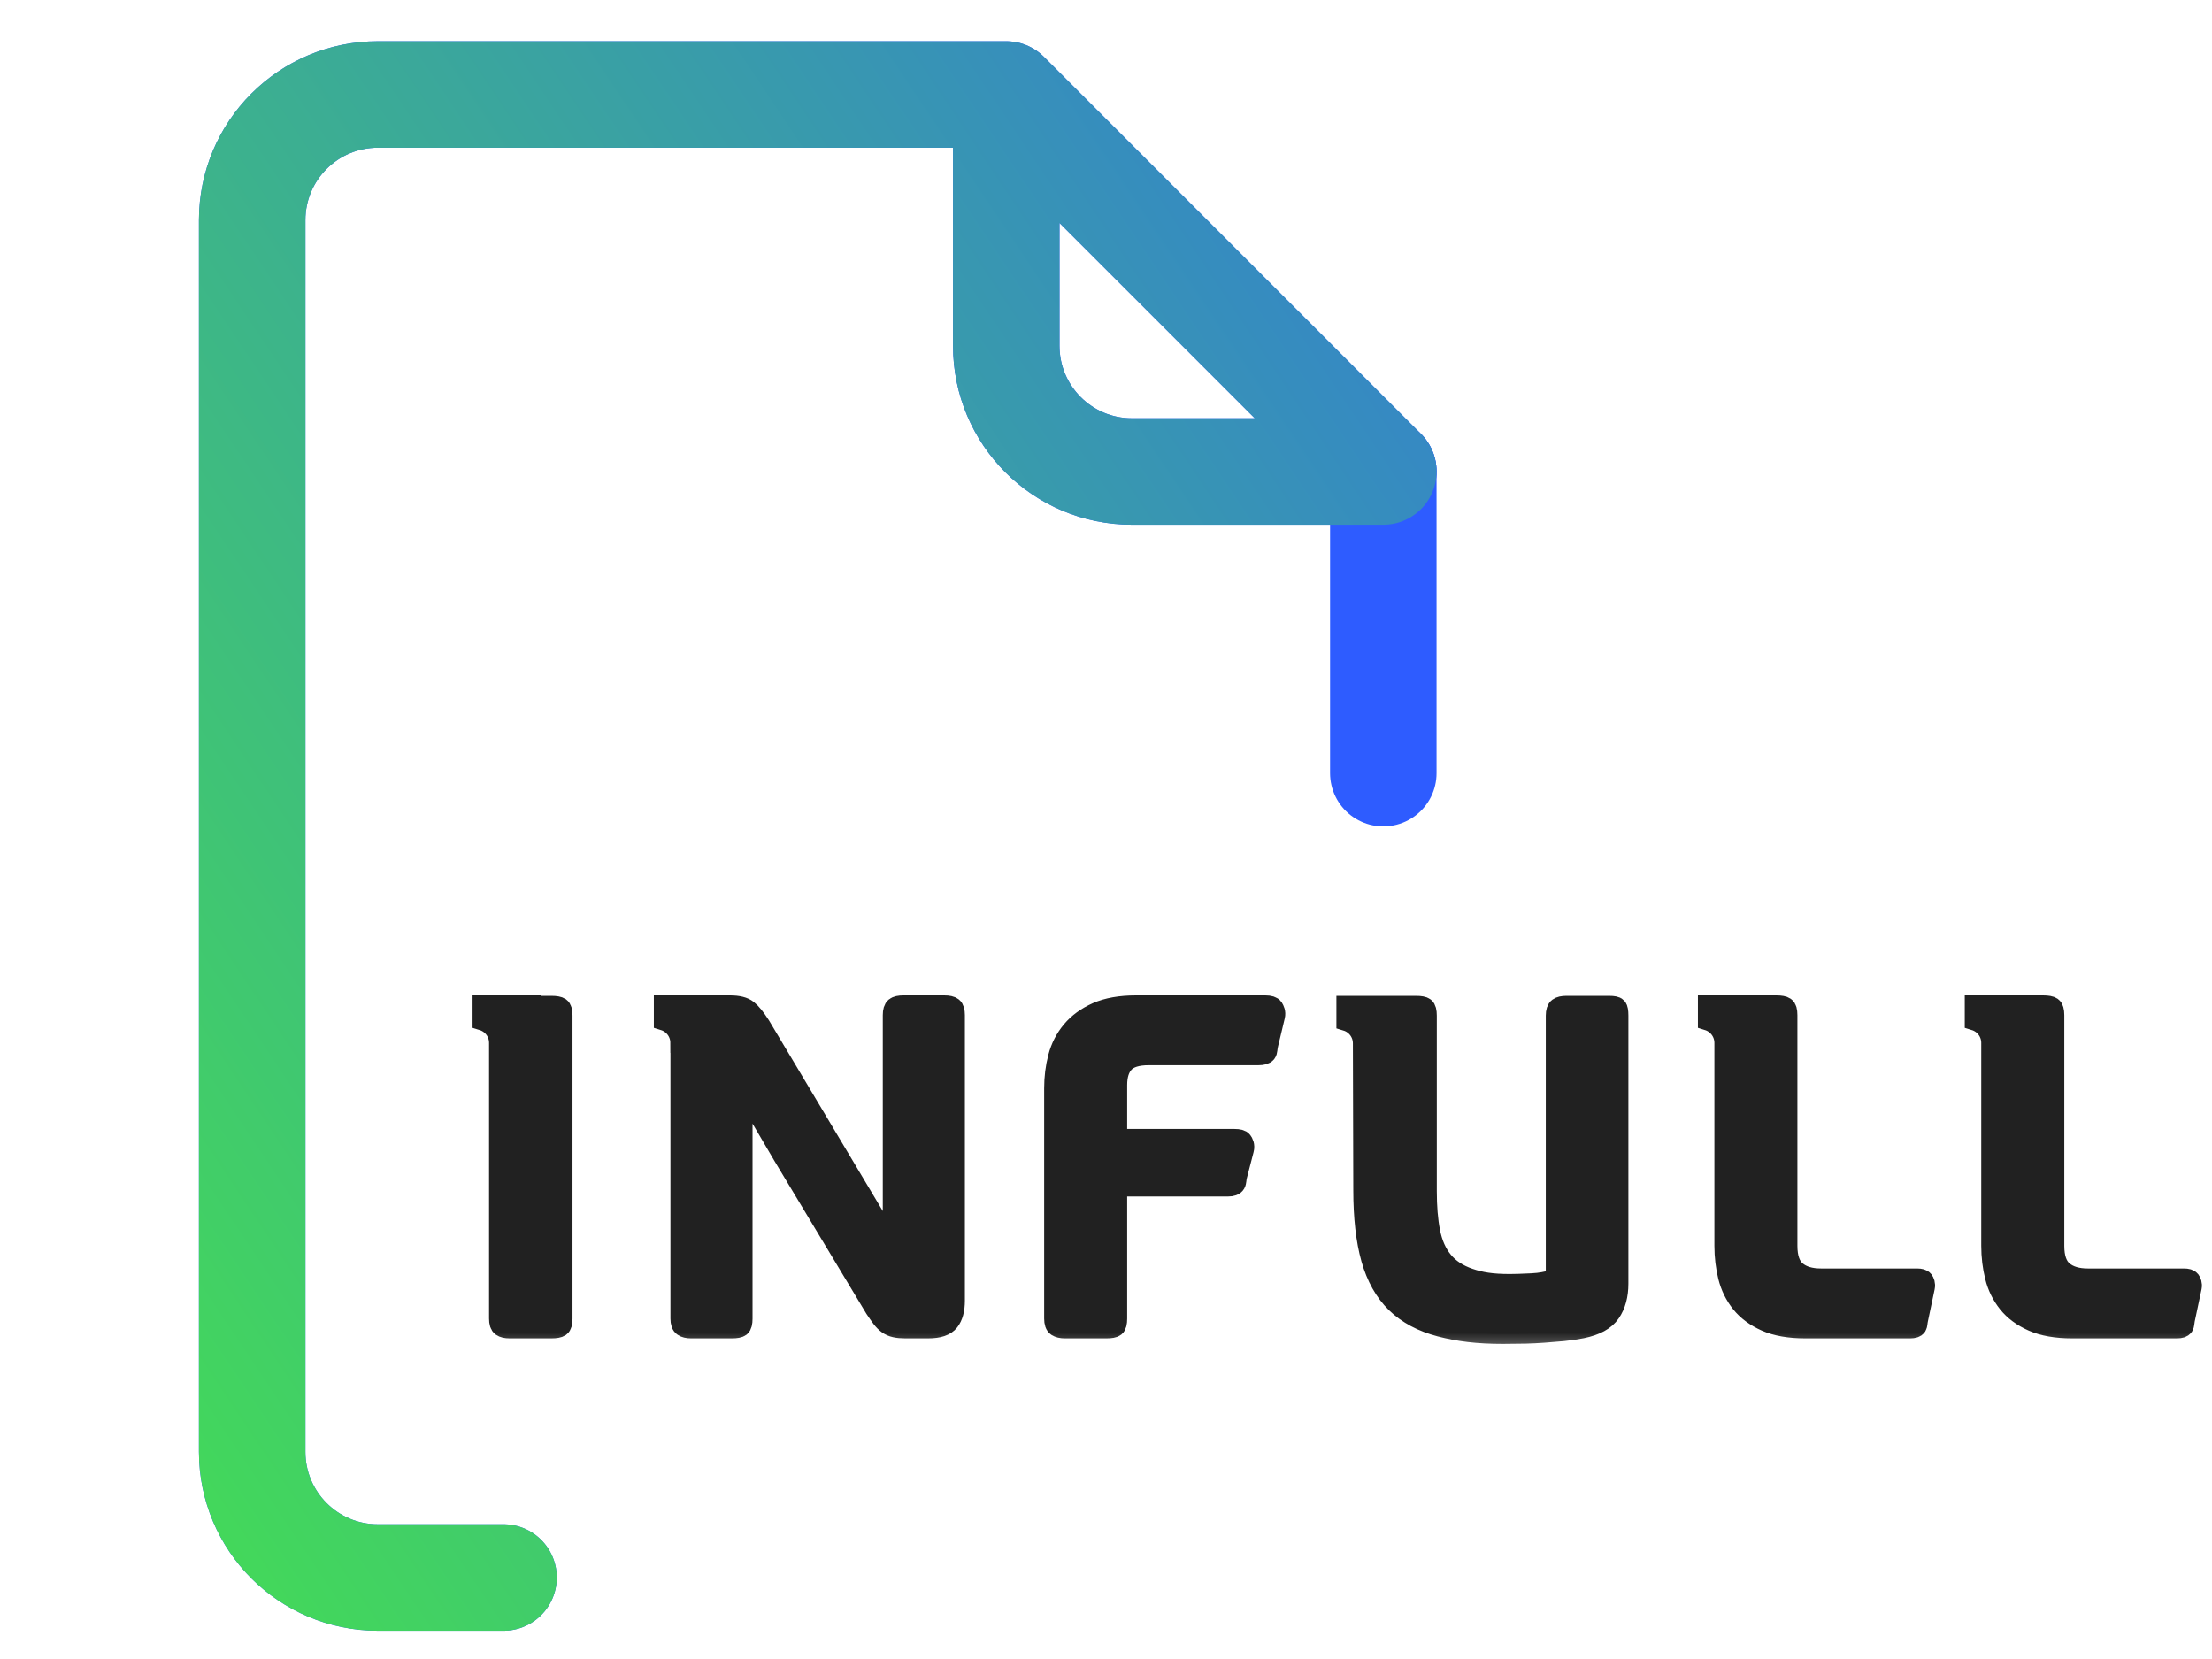 <svg width="44" height="33" viewBox="0 0 44 33" fill="none" xmlns="http://www.w3.org/2000/svg">
<path d="M27.516 15.379V9.379" stroke="#2E5CFF" stroke-width="2.118" stroke-miterlimit="10" stroke-linecap="round" stroke-linejoin="round"/>
<path d="M20.016 1.879H7.516C6.135 1.879 5.016 2.998 5.016 4.379V28.879C5.016 30.26 6.135 31.379 7.516 31.379H10.016M20.016 1.879V6.879C20.016 8.26 21.135 9.379 22.516 9.379H27.516L20.016 1.879Z" stroke="#2E5CFF" stroke-width="2.118" stroke-miterlimit="10" stroke-linecap="round" stroke-linejoin="round"/>
<path d="M20.016 1.879H7.516C6.135 1.879 5.016 2.998 5.016 4.379V28.879C5.016 30.26 6.135 31.379 7.516 31.379H10.016M20.016 1.879V6.879C20.016 8.26 21.135 9.379 22.516 9.379H27.516L20.016 1.879Z" stroke="url(#paint0_linear_1779_62358)" stroke-width="2.118" stroke-miterlimit="10" stroke-linecap="round" stroke-linejoin="round"/>
<mask id="path-3-outside-1_1779_62358" maskUnits="userSpaceOnUse" x="8.6" y="19" width="36" height="8" fill="black">
<rect fill="white" x="8.6" y="19" width="36" height="8"/>
<path d="M39.817 20H39.821H40.253H40.642C40.727 20 40.786 20.011 40.816 20.032C40.846 20.053 40.862 20.107 40.862 20.192V24.782C40.862 25.02 40.921 25.188 41.04 25.286C41.159 25.384 41.322 25.432 41.529 25.432H43.44C43.507 25.432 43.55 25.445 43.568 25.469C43.586 25.494 43.609 25.541 43.596 25.606L43.46 26.248C43.448 26.307 43.451 26.353 43.433 26.381C43.415 26.407 43.371 26.422 43.304 26.422H41.22C40.904 26.422 40.641 26.376 40.434 26.284C40.227 26.193 40.061 26.07 39.94 25.918C39.818 25.765 39.732 25.591 39.684 25.396C39.635 25.2 39.61 24.995 39.61 24.782V20.744C39.61 20.534 39.472 20.357 39.282 20.298V20H39.817ZM9.6 20H10.57V20.009H10.969C11.054 20.009 11.112 20.02 11.143 20.041C11.173 20.062 11.188 20.116 11.188 20.201V26.229C11.188 26.315 11.173 26.368 11.143 26.39C11.112 26.411 11.054 26.422 10.969 26.422H10.138C10.065 26.422 10.011 26.409 9.978 26.385C9.944 26.361 9.928 26.309 9.928 26.229V20.744C9.928 20.534 9.79 20.357 9.6 20.298V20ZM33.974 20H34.509H34.513H34.945H35.334C35.419 20 35.477 20.011 35.507 20.032C35.538 20.053 35.553 20.107 35.553 20.192V24.782C35.553 25.02 35.613 25.188 35.732 25.286C35.85 25.384 36.014 25.432 36.221 25.432H38.132C38.199 25.432 38.242 25.445 38.26 25.469C38.278 25.494 38.301 25.541 38.287 25.606L38.152 26.248C38.139 26.307 38.142 26.353 38.125 26.381C38.107 26.407 38.063 26.422 37.997 26.422H35.912C35.596 26.422 35.332 26.376 35.125 26.284C34.919 26.193 34.753 26.07 34.631 25.918C34.509 25.765 34.424 25.591 34.375 25.396C34.327 25.2 34.302 24.995 34.302 24.782V20.744C34.302 20.534 34.163 20.357 33.974 20.298V20ZM26.783 20.009H27.317H27.32H27.754H28.169C28.255 20.009 28.311 20.02 28.338 20.041C28.366 20.062 28.38 20.116 28.38 20.201V23.692C28.38 24.003 28.402 24.275 28.448 24.507C28.494 24.739 28.579 24.931 28.704 25.084C28.829 25.237 29.003 25.352 29.226 25.428C29.448 25.504 29.672 25.542 30.032 25.542C30.123 25.542 30.268 25.538 30.466 25.528C30.664 25.519 30.735 25.494 30.948 25.451V20.201C30.948 20.122 30.965 20.07 30.998 20.046C31.032 20.021 31.085 20.009 31.158 20.009H32.008C32.093 20.009 32.145 20.02 32.163 20.041C32.181 20.062 32.191 20.116 32.191 20.201V25.533C32.191 25.765 32.139 25.958 32.035 26.11C31.931 26.263 31.742 26.366 31.468 26.422C31.352 26.445 31.229 26.464 31.097 26.477C30.966 26.489 30.837 26.5 30.708 26.509C30.581 26.518 30.459 26.524 30.343 26.527C30.227 26.53 29.988 26.532 29.896 26.532C29.384 26.532 29.014 26.484 28.651 26.39C28.288 26.295 27.994 26.138 27.768 25.918C27.543 25.698 27.378 25.405 27.274 25.039C27.171 24.672 27.119 24.217 27.119 23.673L27.111 20.753C27.111 20.544 26.973 20.366 26.783 20.308V20.009ZM13.206 20H14.057H14.066H14.177H14.522C14.68 20 14.796 20.029 14.869 20.087C14.943 20.145 15.028 20.25 15.126 20.403L17.724 24.754H17.76V20.192C17.76 20.113 17.776 20.061 17.806 20.037C17.837 20.012 17.891 20 17.971 20H18.783C18.862 20 18.917 20.012 18.948 20.037C18.978 20.061 18.993 20.113 18.993 20.192V25.872C18.993 26.049 18.957 26.185 18.883 26.28C18.81 26.374 18.67 26.422 18.462 26.422H18.007C17.928 26.422 17.861 26.416 17.806 26.403C17.751 26.391 17.702 26.37 17.659 26.339C17.617 26.309 17.576 26.268 17.536 26.216C17.497 26.163 17.452 26.101 17.404 26.028L15.574 22.986L14.805 21.676H14.769V26.229C14.769 26.315 14.755 26.368 14.728 26.39C14.7 26.411 14.644 26.422 14.559 26.422H13.746C13.679 26.422 13.627 26.409 13.591 26.385C13.554 26.361 13.536 26.309 13.536 26.229V20.744H13.534C13.534 20.534 13.396 20.357 13.206 20.298V20ZM22.221 26.229C22.221 26.315 22.207 26.368 22.18 26.39C22.152 26.411 22.096 26.422 22.011 26.422H21.18C21.113 26.422 21.061 26.409 21.024 26.385C20.988 26.361 20.97 26.309 20.97 26.229V21.649C20.97 21.435 20.995 21.229 21.047 21.031C21.099 20.832 21.189 20.657 21.317 20.504C21.445 20.351 21.613 20.229 21.82 20.137C22.027 20.046 22.287 20 22.598 20H25.169C25.254 20 25.307 20.017 25.329 20.05C25.35 20.084 25.378 20.14 25.361 20.211L25.225 20.779C25.207 20.856 25.213 20.913 25.189 20.944C25.164 20.974 25.112 20.989 25.033 20.989H22.852C22.62 20.989 22.457 21.04 22.363 21.14C22.268 21.241 22.221 21.389 22.221 21.585V22.657H24.559C24.639 22.657 24.689 22.67 24.71 22.698C24.731 22.725 24.764 22.785 24.742 22.867L24.607 23.389C24.59 23.454 24.596 23.509 24.575 23.545C24.554 23.582 24.503 23.6 24.424 23.6H22.221V26.229Z"/>
</mask>
<path d="M39.817 20H39.821H40.253H40.642C40.727 20 40.786 20.011 40.816 20.032C40.846 20.053 40.862 20.107 40.862 20.192V24.782C40.862 25.02 40.921 25.188 41.04 25.286C41.159 25.384 41.322 25.432 41.529 25.432H43.44C43.507 25.432 43.55 25.445 43.568 25.469C43.586 25.494 43.609 25.541 43.596 25.606L43.46 26.248C43.448 26.307 43.451 26.353 43.433 26.381C43.415 26.407 43.371 26.422 43.304 26.422H41.22C40.904 26.422 40.641 26.376 40.434 26.284C40.227 26.193 40.061 26.07 39.94 25.918C39.818 25.765 39.732 25.591 39.684 25.396C39.635 25.2 39.61 24.995 39.61 24.782V20.744C39.61 20.534 39.472 20.357 39.282 20.298V20H39.817ZM9.6 20H10.57V20.009H10.969C11.054 20.009 11.112 20.02 11.143 20.041C11.173 20.062 11.188 20.116 11.188 20.201V26.229C11.188 26.315 11.173 26.368 11.143 26.39C11.112 26.411 11.054 26.422 10.969 26.422H10.138C10.065 26.422 10.011 26.409 9.978 26.385C9.944 26.361 9.928 26.309 9.928 26.229V20.744C9.928 20.534 9.79 20.357 9.6 20.298V20ZM33.974 20H34.509H34.513H34.945H35.334C35.419 20 35.477 20.011 35.507 20.032C35.538 20.053 35.553 20.107 35.553 20.192V24.782C35.553 25.02 35.613 25.188 35.732 25.286C35.85 25.384 36.014 25.432 36.221 25.432H38.132C38.199 25.432 38.242 25.445 38.26 25.469C38.278 25.494 38.301 25.541 38.287 25.606L38.152 26.248C38.139 26.307 38.142 26.353 38.125 26.381C38.107 26.407 38.063 26.422 37.997 26.422H35.912C35.596 26.422 35.332 26.376 35.125 26.284C34.919 26.193 34.753 26.07 34.631 25.918C34.509 25.765 34.424 25.591 34.375 25.396C34.327 25.2 34.302 24.995 34.302 24.782V20.744C34.302 20.534 34.163 20.357 33.974 20.298V20ZM26.783 20.009H27.317H27.32H27.754H28.169C28.255 20.009 28.311 20.02 28.338 20.041C28.366 20.062 28.38 20.116 28.38 20.201V23.692C28.38 24.003 28.402 24.275 28.448 24.507C28.494 24.739 28.579 24.931 28.704 25.084C28.829 25.237 29.003 25.352 29.226 25.428C29.448 25.504 29.672 25.542 30.032 25.542C30.123 25.542 30.268 25.538 30.466 25.528C30.664 25.519 30.735 25.494 30.948 25.451V20.201C30.948 20.122 30.965 20.07 30.998 20.046C31.032 20.021 31.085 20.009 31.158 20.009H32.008C32.093 20.009 32.145 20.02 32.163 20.041C32.181 20.062 32.191 20.116 32.191 20.201V25.533C32.191 25.765 32.139 25.958 32.035 26.11C31.931 26.263 31.742 26.366 31.468 26.422C31.352 26.445 31.229 26.464 31.097 26.477C30.966 26.489 30.837 26.5 30.708 26.509C30.581 26.518 30.459 26.524 30.343 26.527C30.227 26.53 29.988 26.532 29.896 26.532C29.384 26.532 29.014 26.484 28.651 26.39C28.288 26.295 27.994 26.138 27.768 25.918C27.543 25.698 27.378 25.405 27.274 25.039C27.171 24.672 27.119 24.217 27.119 23.673L27.111 20.753C27.111 20.544 26.973 20.366 26.783 20.308V20.009ZM13.206 20H14.057H14.066H14.177H14.522C14.68 20 14.796 20.029 14.869 20.087C14.943 20.145 15.028 20.25 15.126 20.403L17.724 24.754H17.76V20.192C17.76 20.113 17.776 20.061 17.806 20.037C17.837 20.012 17.891 20 17.971 20H18.783C18.862 20 18.917 20.012 18.948 20.037C18.978 20.061 18.993 20.113 18.993 20.192V25.872C18.993 26.049 18.957 26.185 18.883 26.28C18.81 26.374 18.67 26.422 18.462 26.422H18.007C17.928 26.422 17.861 26.416 17.806 26.403C17.751 26.391 17.702 26.37 17.659 26.339C17.617 26.309 17.576 26.268 17.536 26.216C17.497 26.163 17.452 26.101 17.404 26.028L15.574 22.986L14.805 21.676H14.769V26.229C14.769 26.315 14.755 26.368 14.728 26.39C14.7 26.411 14.644 26.422 14.559 26.422H13.746C13.679 26.422 13.627 26.409 13.591 26.385C13.554 26.361 13.536 26.309 13.536 26.229V20.744H13.534C13.534 20.534 13.396 20.357 13.206 20.298V20ZM22.221 26.229C22.221 26.315 22.207 26.368 22.18 26.39C22.152 26.411 22.096 26.422 22.011 26.422H21.18C21.113 26.422 21.061 26.409 21.024 26.385C20.988 26.361 20.97 26.309 20.97 26.229V21.649C20.97 21.435 20.995 21.229 21.047 21.031C21.099 20.832 21.189 20.657 21.317 20.504C21.445 20.351 21.613 20.229 21.82 20.137C22.027 20.046 22.287 20 22.598 20H25.169C25.254 20 25.307 20.017 25.329 20.05C25.35 20.084 25.378 20.14 25.361 20.211L25.225 20.779C25.207 20.856 25.213 20.913 25.189 20.944C25.164 20.974 25.112 20.989 25.033 20.989H22.852C22.62 20.989 22.457 21.04 22.363 21.14C22.268 21.241 22.221 21.389 22.221 21.585V22.657H24.559C24.639 22.657 24.689 22.67 24.71 22.698C24.731 22.725 24.764 22.785 24.742 22.867L24.607 23.389C24.59 23.454 24.596 23.509 24.575 23.545C24.554 23.582 24.503 23.6 24.424 23.6H22.221V26.229Z" fill="#212121"/>
<path d="M39.817 20H39.821H40.253H40.642C40.727 20 40.786 20.011 40.816 20.032C40.846 20.053 40.862 20.107 40.862 20.192V24.782C40.862 25.02 40.921 25.188 41.04 25.286C41.159 25.384 41.322 25.432 41.529 25.432H43.44C43.507 25.432 43.55 25.445 43.568 25.469C43.586 25.494 43.609 25.541 43.596 25.606L43.46 26.248C43.448 26.307 43.451 26.353 43.433 26.381C43.415 26.407 43.371 26.422 43.304 26.422H41.22C40.904 26.422 40.641 26.376 40.434 26.284C40.227 26.193 40.061 26.07 39.94 25.918C39.818 25.765 39.732 25.591 39.684 25.396C39.635 25.2 39.61 24.995 39.61 24.782V20.744C39.61 20.534 39.472 20.357 39.282 20.298V20H39.817ZM9.6 20H10.57V20.009H10.969C11.054 20.009 11.112 20.02 11.143 20.041C11.173 20.062 11.188 20.116 11.188 20.201V26.229C11.188 26.315 11.173 26.368 11.143 26.39C11.112 26.411 11.054 26.422 10.969 26.422H10.138C10.065 26.422 10.011 26.409 9.978 26.385C9.944 26.361 9.928 26.309 9.928 26.229V20.744C9.928 20.534 9.79 20.357 9.6 20.298V20ZM33.974 20H34.509H34.513H34.945H35.334C35.419 20 35.477 20.011 35.507 20.032C35.538 20.053 35.553 20.107 35.553 20.192V24.782C35.553 25.02 35.613 25.188 35.732 25.286C35.85 25.384 36.014 25.432 36.221 25.432H38.132C38.199 25.432 38.242 25.445 38.26 25.469C38.278 25.494 38.301 25.541 38.287 25.606L38.152 26.248C38.139 26.307 38.142 26.353 38.125 26.381C38.107 26.407 38.063 26.422 37.997 26.422H35.912C35.596 26.422 35.332 26.376 35.125 26.284C34.919 26.193 34.753 26.07 34.631 25.918C34.509 25.765 34.424 25.591 34.375 25.396C34.327 25.2 34.302 24.995 34.302 24.782V20.744C34.302 20.534 34.163 20.357 33.974 20.298V20ZM26.783 20.009H27.317H27.32H27.754H28.169C28.255 20.009 28.311 20.02 28.338 20.041C28.366 20.062 28.38 20.116 28.38 20.201V23.692C28.38 24.003 28.402 24.275 28.448 24.507C28.494 24.739 28.579 24.931 28.704 25.084C28.829 25.237 29.003 25.352 29.226 25.428C29.448 25.504 29.672 25.542 30.032 25.542C30.123 25.542 30.268 25.538 30.466 25.528C30.664 25.519 30.735 25.494 30.948 25.451V20.201C30.948 20.122 30.965 20.07 30.998 20.046C31.032 20.021 31.085 20.009 31.158 20.009H32.008C32.093 20.009 32.145 20.02 32.163 20.041C32.181 20.062 32.191 20.116 32.191 20.201V25.533C32.191 25.765 32.139 25.958 32.035 26.11C31.931 26.263 31.742 26.366 31.468 26.422C31.352 26.445 31.229 26.464 31.097 26.477C30.966 26.489 30.837 26.5 30.708 26.509C30.581 26.518 30.459 26.524 30.343 26.527C30.227 26.53 29.988 26.532 29.896 26.532C29.384 26.532 29.014 26.484 28.651 26.39C28.288 26.295 27.994 26.138 27.768 25.918C27.543 25.698 27.378 25.405 27.274 25.039C27.171 24.672 27.119 24.217 27.119 23.673L27.111 20.753C27.111 20.544 26.973 20.366 26.783 20.308V20.009ZM13.206 20H14.057H14.066H14.177H14.522C14.68 20 14.796 20.029 14.869 20.087C14.943 20.145 15.028 20.25 15.126 20.403L17.724 24.754H17.76V20.192C17.76 20.113 17.776 20.061 17.806 20.037C17.837 20.012 17.891 20 17.971 20H18.783C18.862 20 18.917 20.012 18.948 20.037C18.978 20.061 18.993 20.113 18.993 20.192V25.872C18.993 26.049 18.957 26.185 18.883 26.28C18.81 26.374 18.67 26.422 18.462 26.422H18.007C17.928 26.422 17.861 26.416 17.806 26.403C17.751 26.391 17.702 26.37 17.659 26.339C17.617 26.309 17.576 26.268 17.536 26.216C17.497 26.163 17.452 26.101 17.404 26.028L15.574 22.986L14.805 21.676H14.769V26.229C14.769 26.315 14.755 26.368 14.728 26.39C14.7 26.411 14.644 26.422 14.559 26.422H13.746C13.679 26.422 13.627 26.409 13.591 26.385C13.554 26.361 13.536 26.309 13.536 26.229V20.744H13.534C13.534 20.534 13.396 20.357 13.206 20.298V20ZM22.221 26.229C22.221 26.315 22.207 26.368 22.18 26.39C22.152 26.411 22.096 26.422 22.011 26.422H21.18C21.113 26.422 21.061 26.409 21.024 26.385C20.988 26.361 20.97 26.309 20.97 26.229V21.649C20.97 21.435 20.995 21.229 21.047 21.031C21.099 20.832 21.189 20.657 21.317 20.504C21.445 20.351 21.613 20.229 21.82 20.137C22.027 20.046 22.287 20 22.598 20H25.169C25.254 20 25.307 20.017 25.329 20.05C25.35 20.084 25.378 20.14 25.361 20.211L25.225 20.779C25.207 20.856 25.213 20.913 25.189 20.944C25.164 20.974 25.112 20.989 25.033 20.989H22.852C22.62 20.989 22.457 21.04 22.363 21.14C22.268 21.241 22.221 21.389 22.221 21.585V22.657H24.559C24.639 22.657 24.689 22.67 24.71 22.698C24.731 22.725 24.764 22.785 24.742 22.867L24.607 23.389C24.59 23.454 24.596 23.509 24.575 23.545C24.554 23.582 24.503 23.6 24.424 23.6H22.221V26.229Z" stroke="#212121" stroke-width="0.4" mask="url(#path-3-outside-1_1779_62358)"/>
<defs>
<linearGradient id="paint0_linear_1779_62358" x1="6.42" y1="34.678" x2="48.96" y2="6.178" gradientUnits="userSpaceOnUse">
<stop stop-color="#43D959"/>
<stop offset="1" stop-color="#2E5CFF"/>
</linearGradient>
</defs>
</svg>
